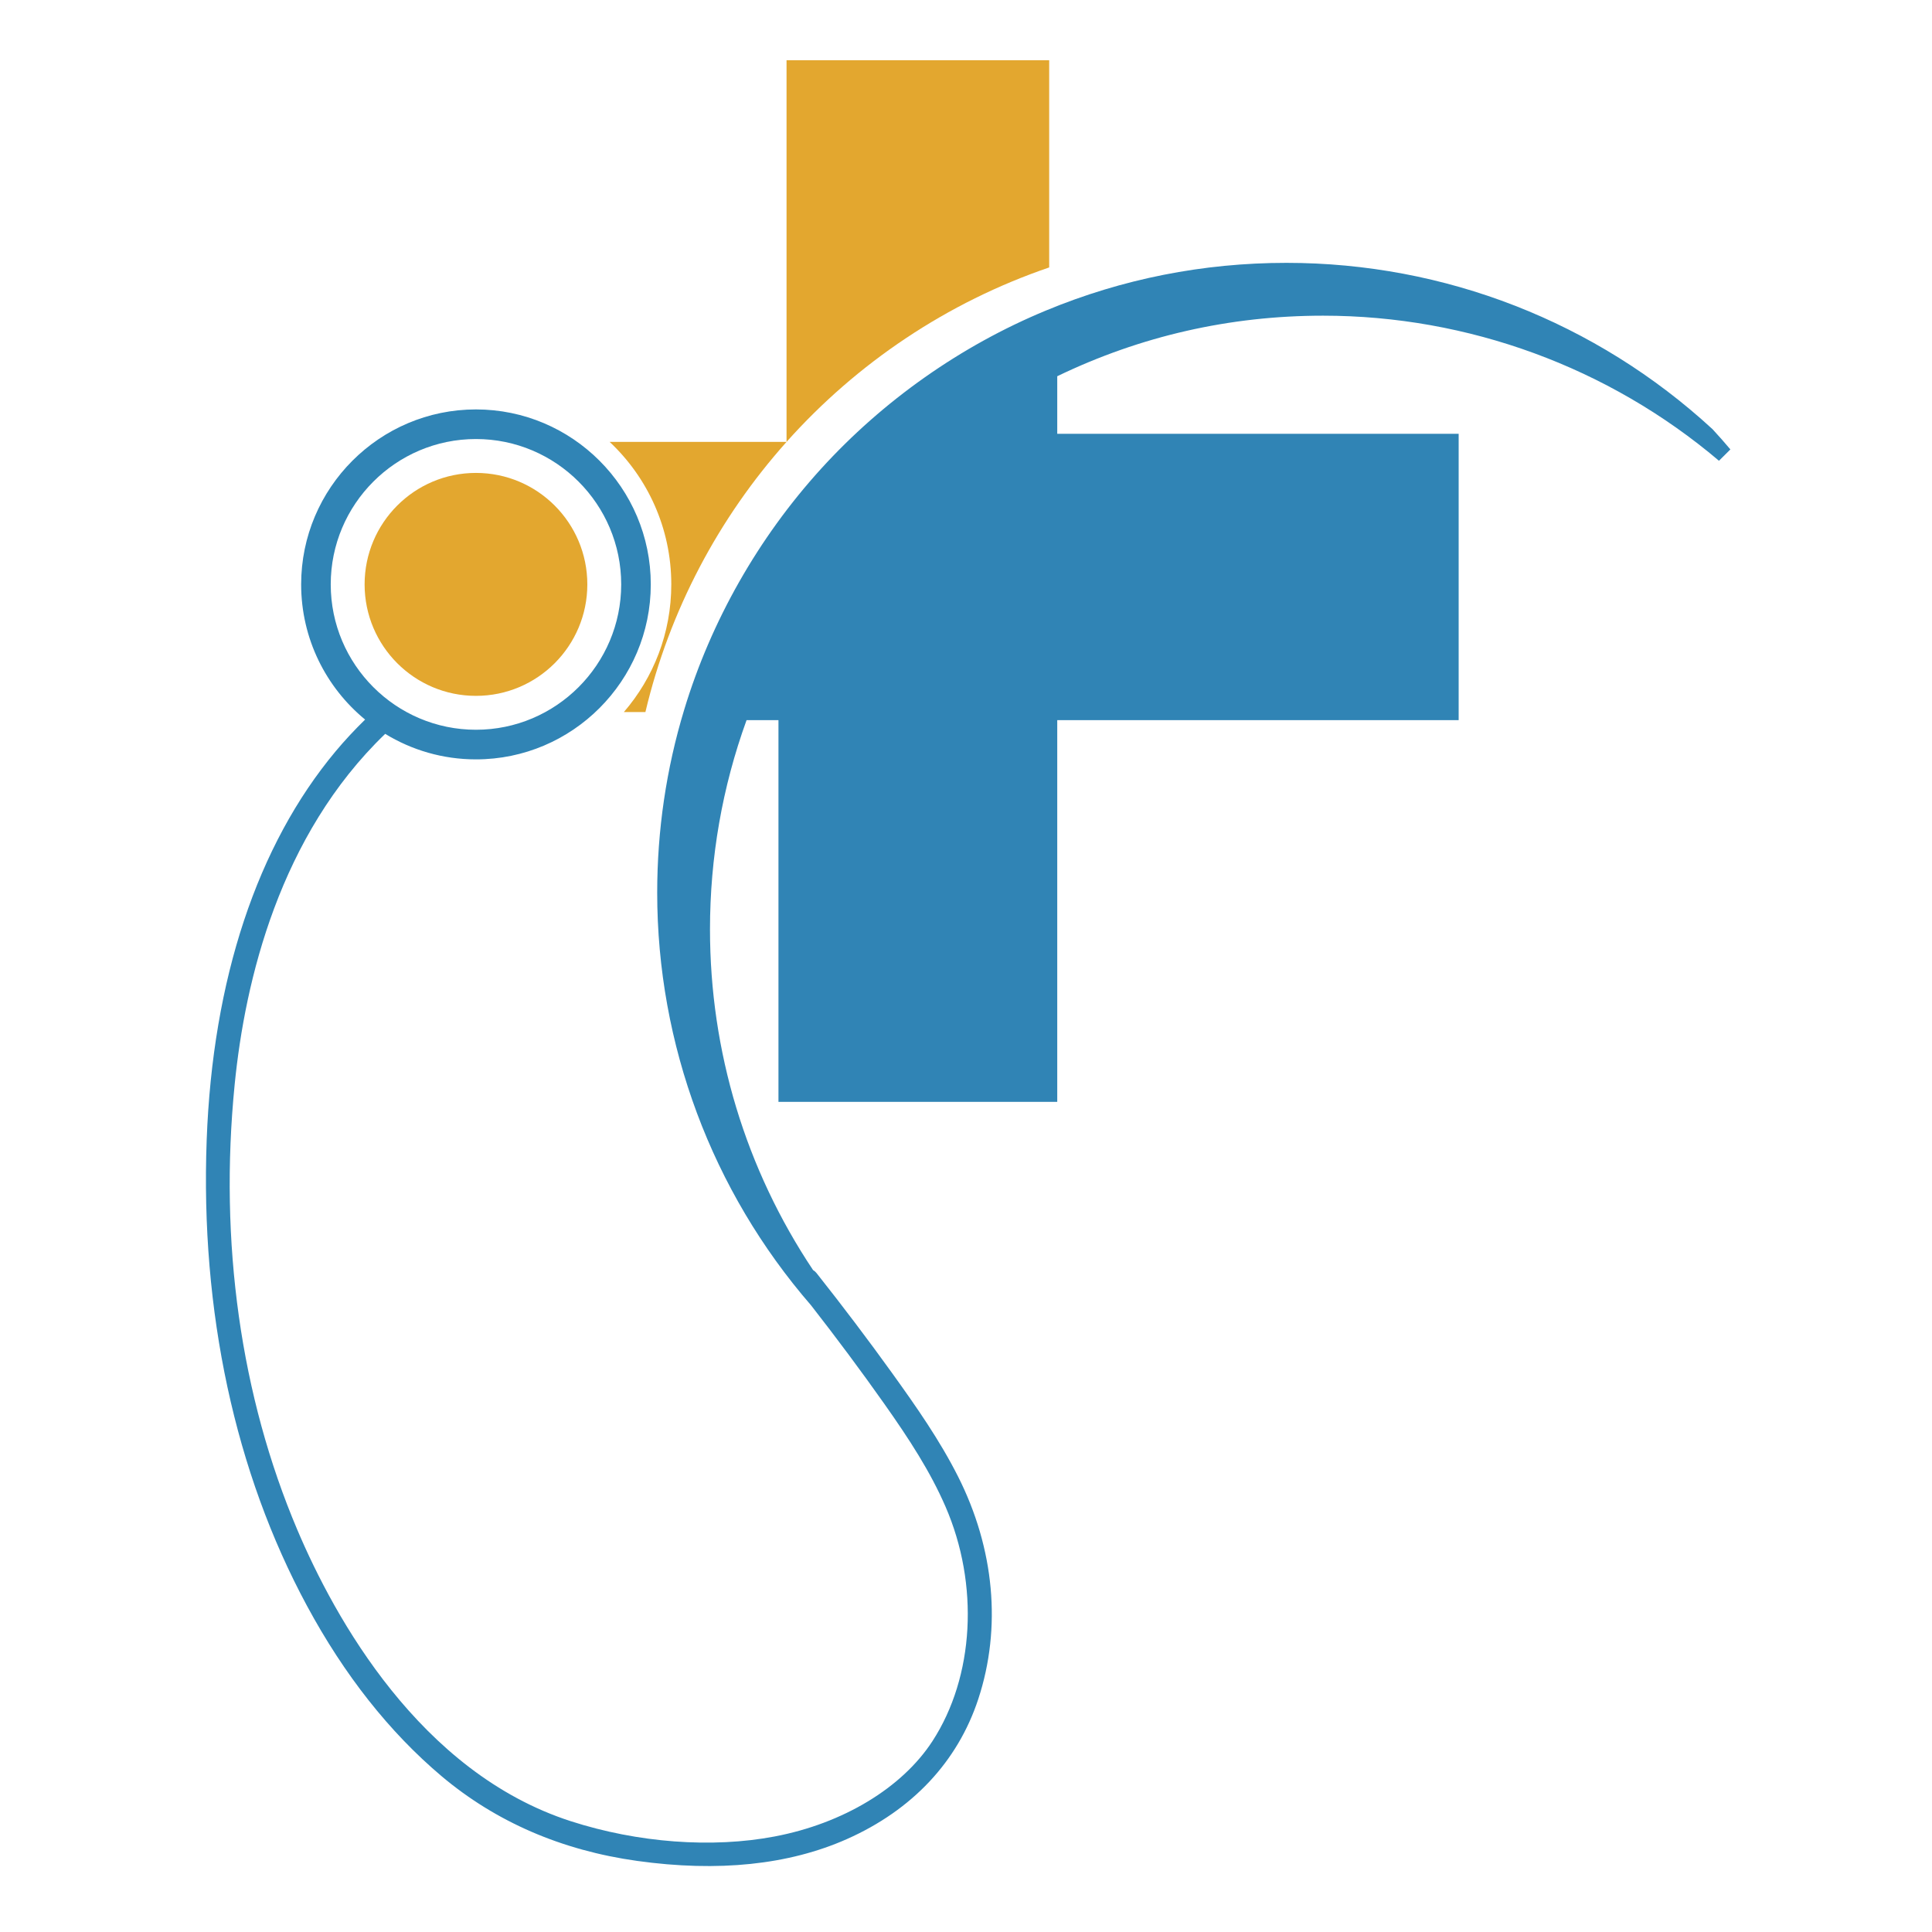 <svg xmlns="http://www.w3.org/2000/svg" xmlns:xlink="http://www.w3.org/1999/xlink" width="500" zoomAndPan="magnify" viewBox="0 0 375 375" height="500" preserveAspectRatio="xMidYMid meet" version="1.2"><defs><clipPath id="8665573b4b"><path d="M 152 11.66 L 204 11.66 L 204 86 L 152 86 Z M 152 11.66 "></path></clipPath><clipPath id="c9313b536d"><path d="M 39 51 L 335.891 51 L 335.891 363 L 39 363 Z M 39 51 "></path></clipPath></defs><g id="4dc5915d5d"><g clip-rule="nonzero" clip-path="url(#8665573b4b)"><path style=" stroke:none;fill-rule:nonzero;fill:#e3a72f;fill-opacity:1;" d="M 203.648 11.688 L 203.648 51.91 C 183.824 58.68 166.324 70.469 152.668 85.77 L 152.668 11.688 L 203.648 11.688 "></path></g><path style=" stroke:none;fill-rule:nonzero;fill:#e3a72f;fill-opacity:1;" d="M 121.09 138.211 L 125.273 138.211 C 129.969 118.391 139.547 100.465 152.668 85.773 L 118.332 85.773 C 125.695 92.691 130.297 102.523 130.297 113.43 C 130.297 122.902 126.828 131.566 121.09 138.211 "></path><g clip-rule="nonzero" clip-path="url(#c9313b536d)"><path style=" stroke:none;fill-rule:nonzero;fill:#3084b5;fill-opacity:1;" d="M 92.383 141.645 C 76.84 141.645 64.195 128.988 64.195 113.43 C 64.195 97.871 76.84 85.215 92.383 85.215 C 107.926 85.215 120.574 97.871 120.574 113.43 C 120.574 128.988 107.926 141.645 92.383 141.645 Z M 164.379 356.965 C 177.082 351.324 185.902 341.918 189.891 329.762 C 194.434 315.941 193.031 300.605 185.953 286.582 C 182.398 279.543 177.875 273.074 173.16 266.516 C 168.559 260.121 163.621 253.586 158.484 247.098 C 158.293 246.859 158.066 246.664 157.816 246.52 C 144.727 226.918 137.809 204.062 137.809 180.391 C 137.809 166.438 140.195 152.777 144.906 139.781 L 151.098 139.781 L 151.098 213.867 L 205.211 213.867 L 205.211 139.781 L 283.125 139.781 L 283.125 84.199 L 205.211 84.199 L 205.211 73.027 C 221.371 65.227 238.723 61.273 256.816 61.273 C 284.938 61.273 312.223 71.273 333.652 89.434 L 335.867 87.23 C 334.785 85.941 333.633 84.641 332.445 83.352 L 332.359 83.266 C 309.766 62.473 280.41 51.02 249.703 51.02 C 233.543 51.02 217.844 54.129 203.047 60.262 C 186.527 67.098 171.406 77.742 159.324 91.039 C 147.18 104.406 138.008 120.559 132.801 137.758 C 129.324 149.219 127.562 161.164 127.562 173.277 C 127.562 202.719 138.168 231.152 157.422 253.359 C 162.449 259.801 167.195 266.184 171.531 272.324 C 176.598 279.492 180.57 285.656 183.508 292.402 C 190.102 307.566 189.117 325.441 180.988 337.953 C 175.102 347.016 163.652 353.934 150.367 356.457 C 138.211 358.773 123.777 357.688 110.773 353.488 C 81.469 344.023 64.953 314 57.715 296.949 C 46.711 271.016 42.5 241.113 45.551 210.48 C 47.562 190.262 54.281 162.156 74.766 142.441 C 79.902 145.582 85.938 147.395 92.383 147.395 C 111.094 147.395 126.316 132.156 126.316 113.43 C 126.316 94.703 111.094 79.469 92.383 79.469 C 73.676 79.469 58.453 94.703 58.453 113.43 C 58.453 123.988 63.293 133.438 70.867 139.668 C 68.812 141.68 66.887 143.746 65.145 145.828 C 49.926 164.031 41.27 190.117 40.117 221.262 C 38.883 254.516 45.609 285.777 59.57 311.664 C 66.812 325.102 75.598 336.219 85.676 344.727 C 96.219 353.617 109.008 359.16 123.68 361.203 C 139.41 363.398 153.105 361.969 164.379 356.965 "></path></g><path style=" stroke:none;fill-rule:nonzero;fill:#e3a72f;fill-opacity:1;" d="M 92.383 135.066 C 104.32 135.066 114 125.375 114 113.43 C 114 101.484 104.32 91.793 92.383 91.793 C 80.445 91.793 70.77 101.484 70.77 113.43 C 70.77 125.375 80.445 135.066 92.383 135.066 "></path></g></svg>